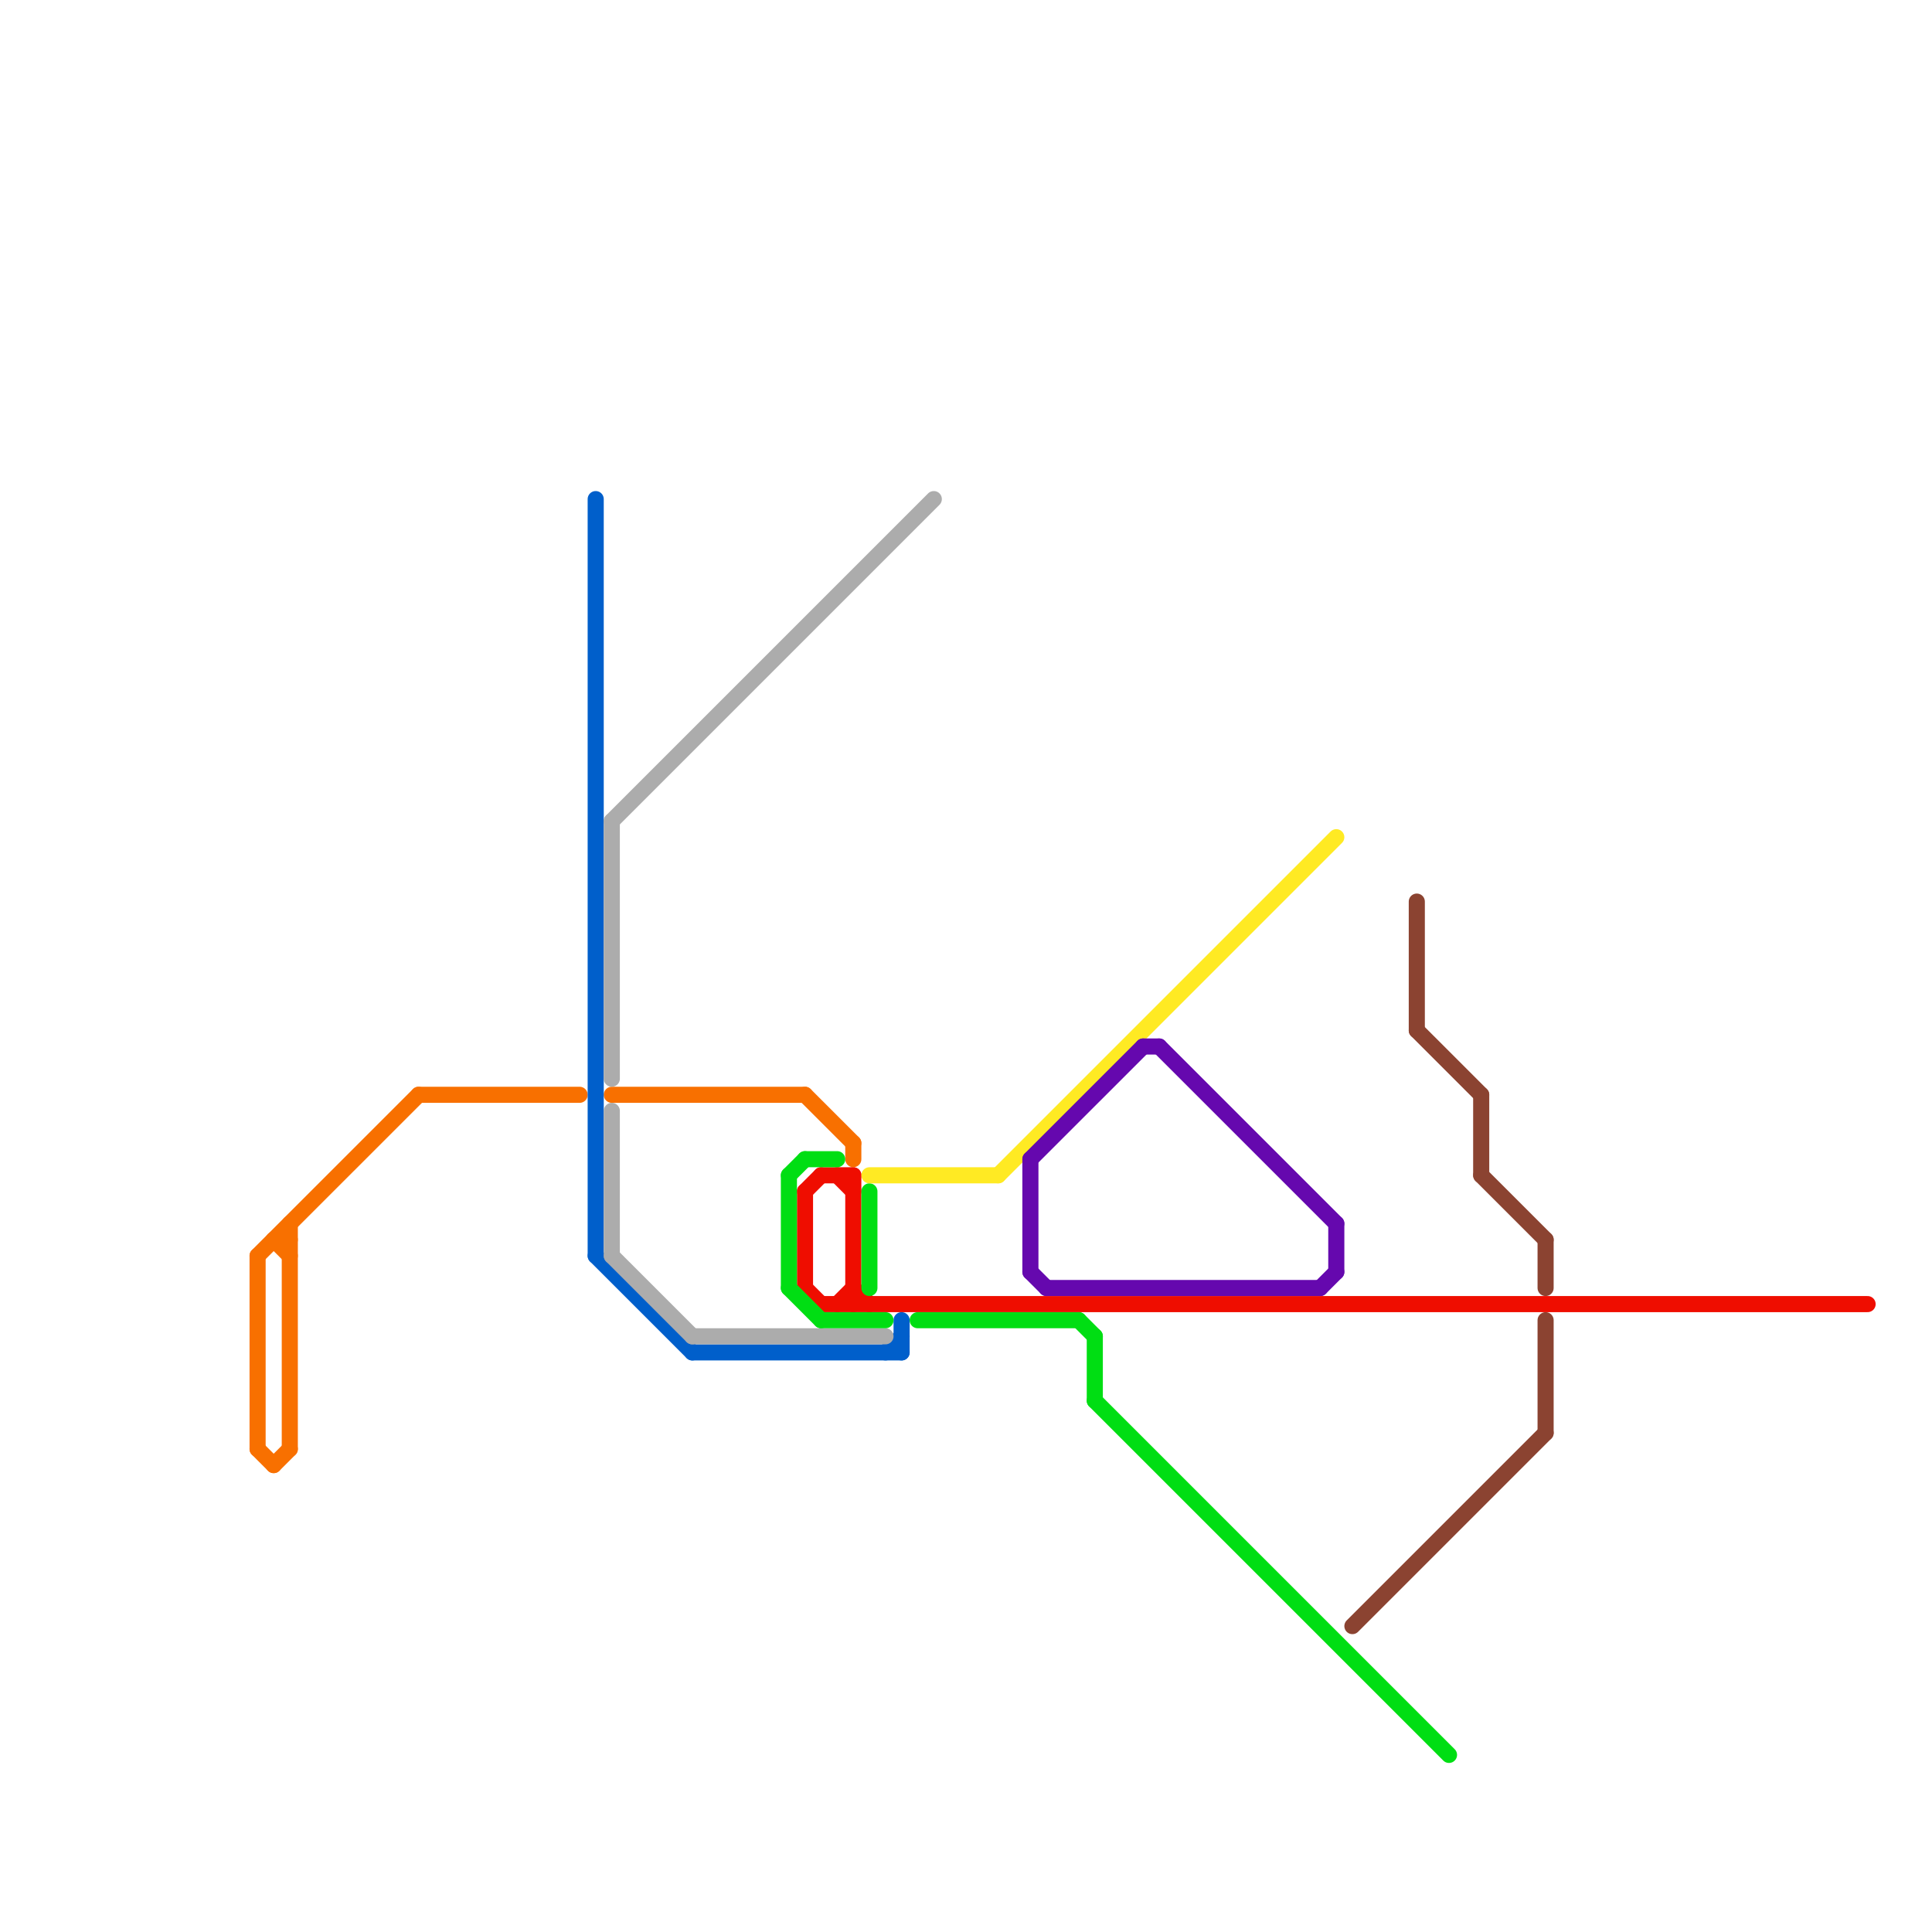 
<svg version="1.1" xmlns="http://www.w3.org/2000/svg" viewBox="0 0 120 120">
<style>text { font: 1px Helvetica; font-weight: 600; white-space: pre; dominant-baseline: central; } line { stroke-width: 1; fill: none; stroke-linecap: round; stroke-linejoin: round; } .c0 { stroke: #ef0d00 } .c1 { stroke: #f87000 } .c2 { stroke: #005fcb } .c3 { stroke: #acacac } .c4 { stroke: #00de13 } .c5 { stroke: #ffea23 } .c6 { stroke: #6508ae } .c7 { stroke: #8b4331 }</style><defs><g id="wm-xf"><circle r="1.2" fill="#000"/><circle r="0.9" fill="#fff"/><circle r="0.6" fill="#000"/><circle r="0.3" fill="#fff"/></g><g id="wm"><circle r="0.6" fill="#000"/><circle r="0.3" fill="#fff"/></g></defs><line class="c0" x1="52" y1="73" x2="53" y2="74"/><line class="c0" x1="50" y1="74" x2="51" y2="73"/><line class="c0" x1="53" y1="73" x2="53" y2="81"/><line class="c0" x1="51" y1="73" x2="53" y2="73"/><line class="c0" x1="53" y1="80" x2="54" y2="81"/><line class="c0" x1="50" y1="80" x2="51" y2="81"/><line class="c0" x1="51" y1="81" x2="116" y2="81"/><line class="c0" x1="50" y1="74" x2="50" y2="80"/><line class="c0" x1="52" y1="81" x2="53" y2="80"/><line class="c1" x1="50" y1="68" x2="53" y2="71"/><line class="c1" x1="18" y1="76" x2="18" y2="90"/><line class="c1" x1="26" y1="68" x2="36" y2="68"/><line class="c1" x1="17" y1="77" x2="18" y2="78"/><line class="c1" x1="17" y1="77" x2="18" y2="77"/><line class="c1" x1="16" y1="78" x2="26" y2="68"/><line class="c1" x1="16" y1="90" x2="17" y2="91"/><line class="c1" x1="17" y1="91" x2="18" y2="90"/><line class="c1" x1="53" y1="71" x2="53" y2="72"/><line class="c1" x1="38" y1="68" x2="50" y2="68"/><line class="c1" x1="16" y1="78" x2="16" y2="90"/><line class="c2" x1="56" y1="82" x2="56" y2="84"/><line class="c2" x1="37" y1="78" x2="43" y2="84"/><line class="c2" x1="55" y1="84" x2="56" y2="83"/><line class="c2" x1="43" y1="84" x2="56" y2="84"/><line class="c2" x1="37" y1="31" x2="37" y2="78"/><line class="c3" x1="43" y1="83" x2="55" y2="83"/><line class="c3" x1="38" y1="69" x2="38" y2="78"/><line class="c3" x1="38" y1="78" x2="43" y2="83"/><line class="c3" x1="38" y1="51" x2="58" y2="31"/><line class="c3" x1="38" y1="51" x2="38" y2="67"/><line class="c4" x1="49" y1="73" x2="49" y2="80"/><line class="c4" x1="54" y1="74" x2="54" y2="80"/><line class="c4" x1="57" y1="82" x2="67" y2="82"/><line class="c4" x1="68" y1="87" x2="90" y2="109"/><line class="c4" x1="49" y1="80" x2="51" y2="82"/><line class="c4" x1="68" y1="83" x2="68" y2="87"/><line class="c4" x1="50" y1="72" x2="52" y2="72"/><line class="c4" x1="49" y1="73" x2="50" y2="72"/><line class="c4" x1="51" y1="82" x2="55" y2="82"/><line class="c4" x1="67" y1="82" x2="68" y2="83"/><line class="c5" x1="62" y1="73" x2="83" y2="52"/><line class="c5" x1="54" y1="73" x2="62" y2="73"/><line class="c6" x1="71" y1="65" x2="72" y2="65"/><line class="c6" x1="64" y1="72" x2="64" y2="79"/><line class="c6" x1="65" y1="80" x2="82" y2="80"/><line class="c6" x1="82" y1="80" x2="83" y2="79"/><line class="c6" x1="64" y1="79" x2="65" y2="80"/><line class="c6" x1="83" y1="76" x2="83" y2="79"/><line class="c6" x1="72" y1="65" x2="83" y2="76"/><line class="c6" x1="64" y1="72" x2="71" y2="65"/><line class="c7" x1="88" y1="56" x2="88" y2="64"/><line class="c7" x1="92" y1="73" x2="96" y2="77"/><line class="c7" x1="88" y1="64" x2="92" y2="68"/><line class="c7" x1="92" y1="68" x2="92" y2="73"/><line class="c7" x1="84" y1="101" x2="96" y2="89"/><line class="c7" x1="96" y1="82" x2="96" y2="89"/><line class="c7" x1="96" y1="77" x2="96" y2="80"/>
</svg>
